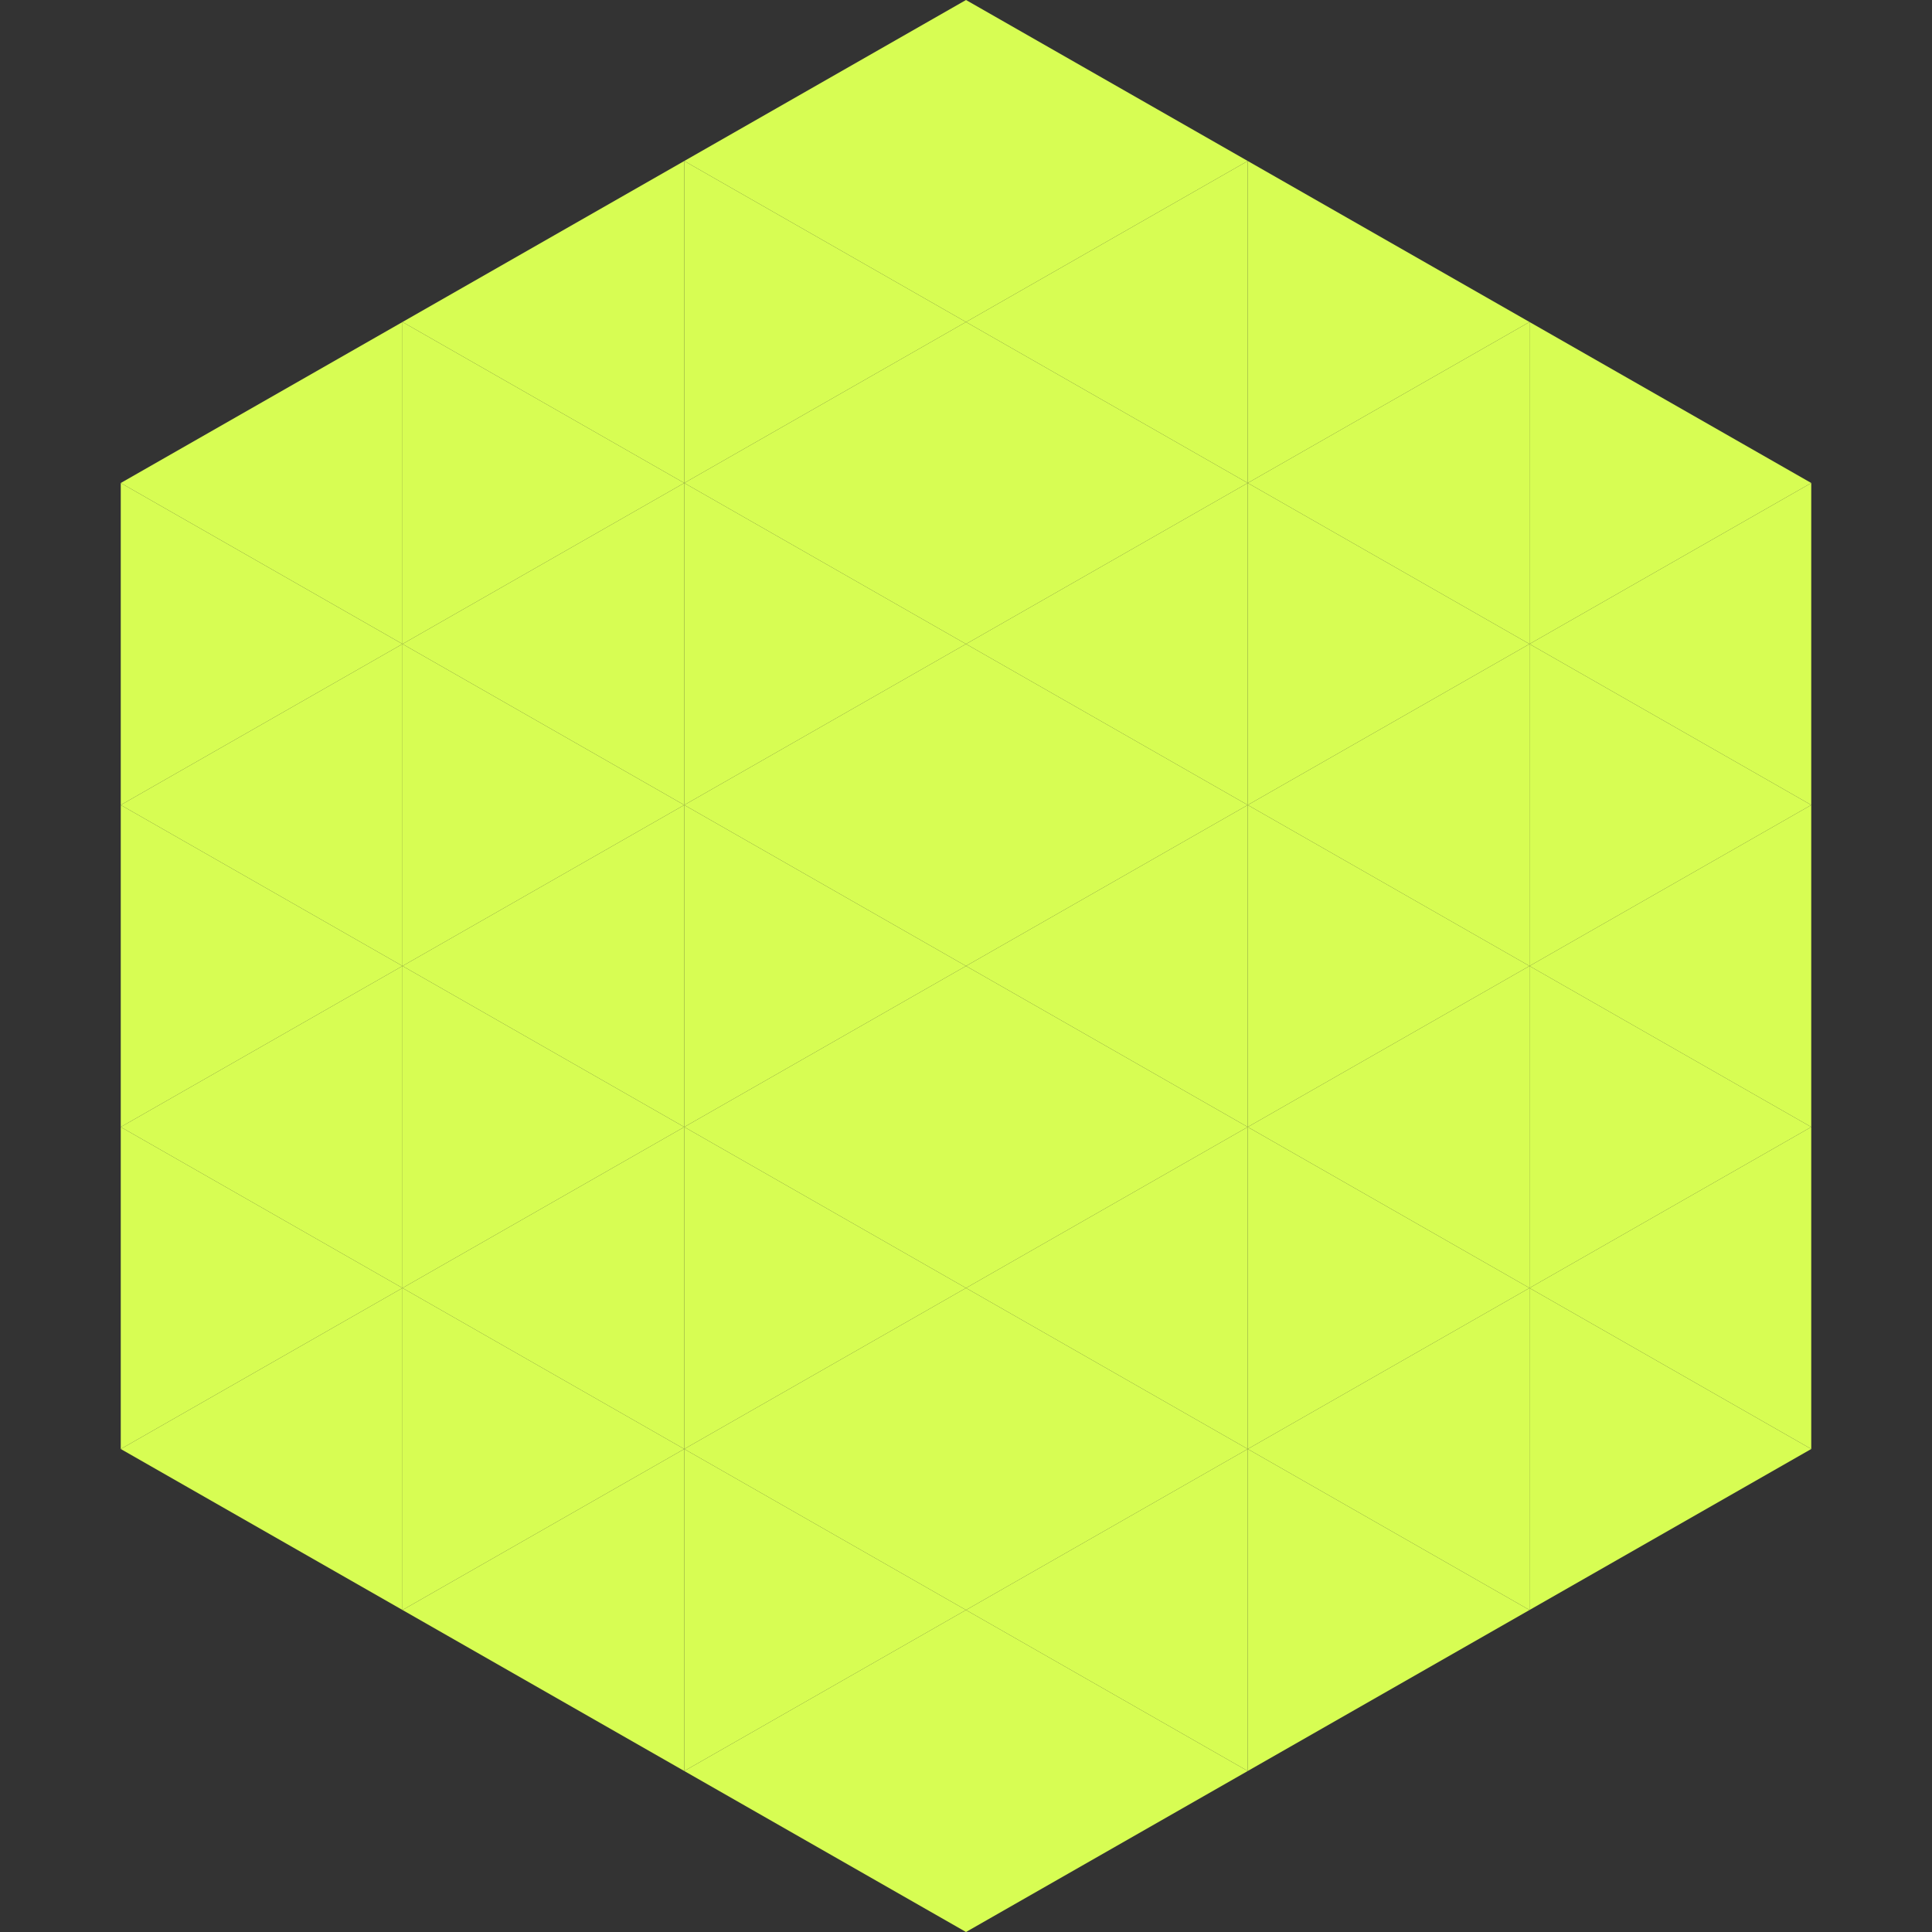 <?xml version="1.0"?>
<!-- Generated by SVGo -->
<svg width="240" height="240"
     xmlns="http://www.w3.org/2000/svg"
     xmlns:xlink="http://www.w3.org/1999/xlink">
<rect width="100%" height="100%" fill="#333333" stroke="none"/>
<polygon points="50,40 15,60 50,80" style="fill:rgb(215,253,83)" />
<polygon points="190,40 225,60 190,80" style="fill:rgb(215,253,83)" />
<polygon points="15,60 50,80 15,100" style="fill:rgb(215,253,83)" />
<polygon points="225,60 190,80 225,100" style="fill:rgb(215,253,83)" />
<polygon points="50,80 15,100 50,120" style="fill:rgb(215,253,83)" />
<polygon points="190,80 225,100 190,120" style="fill:rgb(215,253,83)" />
<polygon points="15,100 50,120 15,140" style="fill:rgb(215,253,83)" />
<polygon points="225,100 190,120 225,140" style="fill:rgb(215,253,83)" />
<polygon points="50,120 15,140 50,160" style="fill:rgb(215,253,83)" />
<polygon points="190,120 225,140 190,160" style="fill:rgb(215,253,83)" />
<polygon points="15,140 50,160 15,180" style="fill:rgb(215,253,83)" />
<polygon points="225,140 190,160 225,180" style="fill:rgb(215,253,83)" />
<polygon points="50,160 15,180 50,200" style="fill:rgb(215,253,83)" />
<polygon points="190,160 225,180 190,200" style="fill:rgb(215,253,83)" />
<polygon points="15,180 50,200 15,220" style="fill:rgb(255,255,255); fill-opacity:0" />
<polygon points="225,180 190,200 225,220" style="fill:rgb(255,255,255); fill-opacity:0" />
<polygon points="50,0 85,20 50,40" style="fill:rgb(255,255,255); fill-opacity:0" />
<polygon points="190,0 155,20 190,40" style="fill:rgb(255,255,255); fill-opacity:0" />
<polygon points="85,20 50,40 85,60" style="fill:rgb(215,253,83)" />
<polygon points="155,20 190,40 155,60" style="fill:rgb(215,253,83)" />
<polygon points="50,40 85,60 50,80" style="fill:rgb(215,253,83)" />
<polygon points="190,40 155,60 190,80" style="fill:rgb(215,253,83)" />
<polygon points="85,60 50,80 85,100" style="fill:rgb(215,253,83)" />
<polygon points="155,60 190,80 155,100" style="fill:rgb(215,253,83)" />
<polygon points="50,80 85,100 50,120" style="fill:rgb(215,253,83)" />
<polygon points="190,80 155,100 190,120" style="fill:rgb(215,253,83)" />
<polygon points="85,100 50,120 85,140" style="fill:rgb(215,253,83)" />
<polygon points="155,100 190,120 155,140" style="fill:rgb(215,253,83)" />
<polygon points="50,120 85,140 50,160" style="fill:rgb(215,253,83)" />
<polygon points="190,120 155,140 190,160" style="fill:rgb(215,253,83)" />
<polygon points="85,140 50,160 85,180" style="fill:rgb(215,253,83)" />
<polygon points="155,140 190,160 155,180" style="fill:rgb(215,253,83)" />
<polygon points="50,160 85,180 50,200" style="fill:rgb(215,253,83)" />
<polygon points="190,160 155,180 190,200" style="fill:rgb(215,253,83)" />
<polygon points="85,180 50,200 85,220" style="fill:rgb(215,253,83)" />
<polygon points="155,180 190,200 155,220" style="fill:rgb(215,253,83)" />
<polygon points="120,0 85,20 120,40" style="fill:rgb(215,253,83)" />
<polygon points="120,0 155,20 120,40" style="fill:rgb(215,253,83)" />
<polygon points="85,20 120,40 85,60" style="fill:rgb(215,253,83)" />
<polygon points="155,20 120,40 155,60" style="fill:rgb(215,253,83)" />
<polygon points="120,40 85,60 120,80" style="fill:rgb(215,253,83)" />
<polygon points="120,40 155,60 120,80" style="fill:rgb(215,253,83)" />
<polygon points="85,60 120,80 85,100" style="fill:rgb(215,253,83)" />
<polygon points="155,60 120,80 155,100" style="fill:rgb(215,253,83)" />
<polygon points="120,80 85,100 120,120" style="fill:rgb(215,253,83)" />
<polygon points="120,80 155,100 120,120" style="fill:rgb(215,253,83)" />
<polygon points="85,100 120,120 85,140" style="fill:rgb(215,253,83)" />
<polygon points="155,100 120,120 155,140" style="fill:rgb(215,253,83)" />
<polygon points="120,120 85,140 120,160" style="fill:rgb(215,253,83)" />
<polygon points="120,120 155,140 120,160" style="fill:rgb(215,253,83)" />
<polygon points="85,140 120,160 85,180" style="fill:rgb(215,253,83)" />
<polygon points="155,140 120,160 155,180" style="fill:rgb(215,253,83)" />
<polygon points="120,160 85,180 120,200" style="fill:rgb(215,253,83)" />
<polygon points="120,160 155,180 120,200" style="fill:rgb(215,253,83)" />
<polygon points="85,180 120,200 85,220" style="fill:rgb(215,253,83)" />
<polygon points="155,180 120,200 155,220" style="fill:rgb(215,253,83)" />
<polygon points="120,200 85,220 120,240" style="fill:rgb(215,253,83)" />
<polygon points="120,200 155,220 120,240" style="fill:rgb(215,253,83)" />
<polygon points="85,220 120,240 85,260" style="fill:rgb(255,255,255); fill-opacity:0" />
<polygon points="155,220 120,240 155,260" style="fill:rgb(255,255,255); fill-opacity:0" />
</svg>
